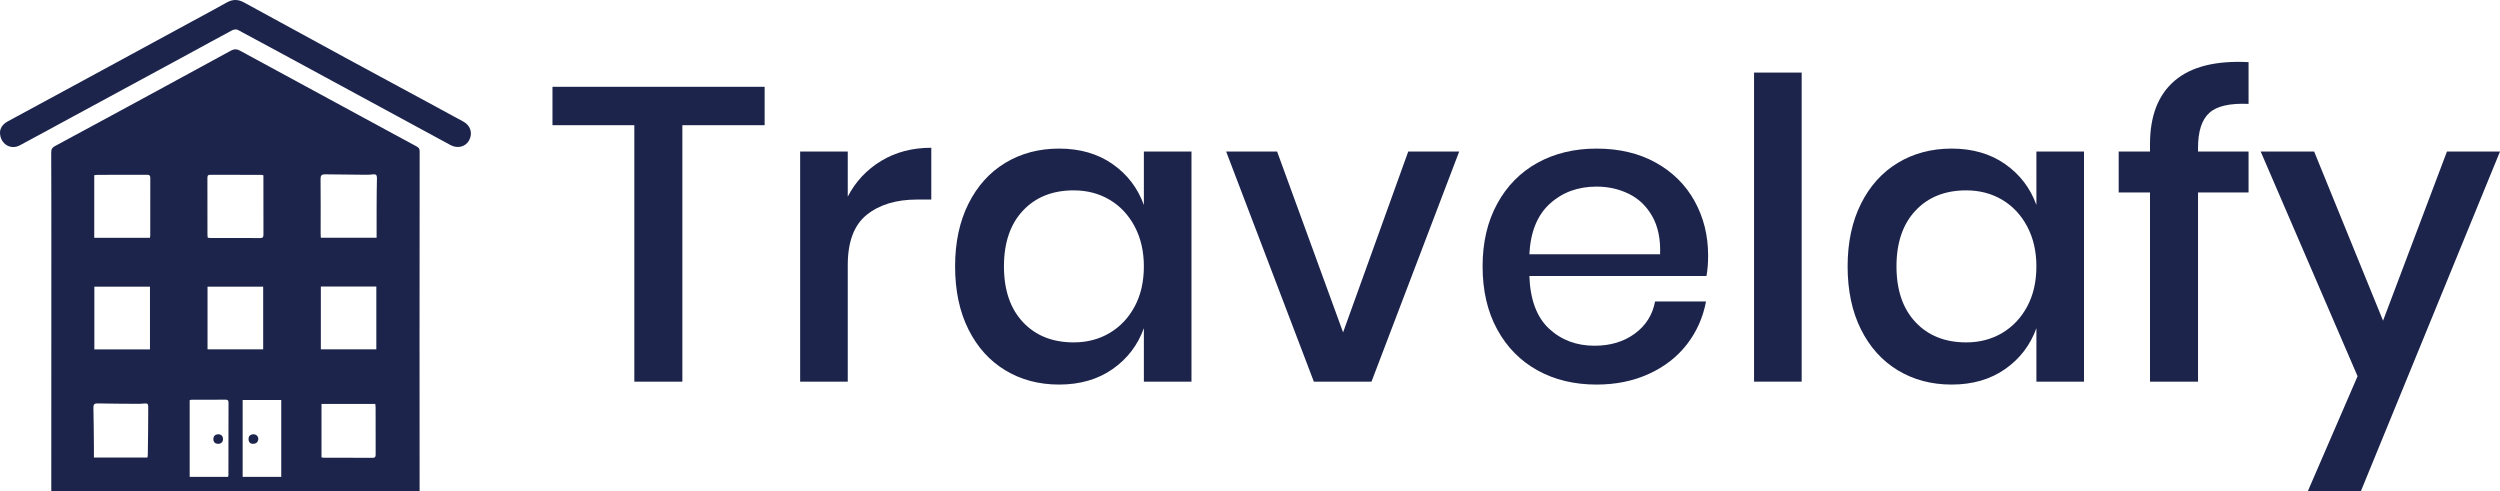 <svg xmlns="http://www.w3.org/2000/svg" id="Layer_1" viewBox="0 0 430.973 84.655"><defs><style>.cls-1{fill:#1c244b;stroke-width:0px;}</style></defs><path class="cls-1" d="M72.335,84.655H8.84c0-1.002,0-1.981,0-2.961.004-13.032.009-26.065.011-39.097,0-5.437.002-10.875-.023-16.312-.003-.559.168-.847.665-1.114,6.407-3.448,12.8-6.919,19.195-10.389,3.708-2.012,7.416-4.025,11.115-6.052.537-.294,1.009-.3,1.549-.006,8.362,4.545,16.729,9.078,25.095,13.615,1.797.974,3.588,1.959,5.393,2.919.351.187.503.393.503.81-.016,10.765-.02,21.529-.02,32.294,0,8.431.008,16.861.012,25.292,0,.307,0,.613,0,1.001ZM25.856,40.989c.022-.159.044-.245.044-.331.002-3.324-.008-6.647.011-9.971.003-.516-.243-.56-.651-.558-2.814.012-5.629.008-8.444.014-.17,0-.34.033-.57.058v10.789h9.61ZM64.923,40.977c0-1.694-.006-3.344.002-4.993.008-1.761.011-3.522.057-5.281.014-.548-.201-.701-.695-.643-.348.04-.699.072-1.049.069-2.39-.017-4.78-.034-7.17-.075-.576-.01-.811.146-.805.783.031,3.17.012,6.341.012,9.512,0,.194.019.388.032.629h9.616ZM45.409,30.215c-.187-.043-.25-.07-.312-.07-2.95-.004-5.899.003-8.849-.014-.511-.003-.492.294-.492.644.005,3.214.003,6.427.007,9.641,0,.188.034.377.052.561.149.022.235.045.321.046,2.906.003,5.811-.005,8.717.014.501.003.564-.226.563-.644-.013-3.17-.007-6.34-.007-9.51,0-.217,0-.434,0-.667ZM16.266,60.227h9.587v-10.808h-9.587v10.808ZM35.777,60.218h9.592v-10.796h-9.592v10.796ZM55.31,49.397v10.826h9.565v-10.826h-9.565ZM39.319,82.207c.026-.125.058-.207.058-.29.005-4.179.005-8.358.017-12.537.001-.389-.167-.481-.518-.479-1.957.012-3.915.008-5.873.014-.1,0-.2.047-.305.074v13.219h6.621ZM41.829,68.952v13.251h6.654v-13.251h-6.654ZM16.192,78.878h9.221c.026-.178.065-.326.067-.474.03-2.529.075-5.058.074-7.587,0-1.425.108-1.318-1.344-1.21-.175.013-.352.01-.528.008-2.282-.018-4.565-.018-6.847-.069-.603-.013-.743.2-.73.761.051,2.243.063,4.486.086,6.729.006.59,0,1.18,0,1.841ZM55.423,69.628v9.218c.166.027.27.059.374.059,2.814.004,5.628-.004,8.442.015.481.003.522-.232.521-.612-.01-2.704-.005-5.408-.009-8.112,0-.17-.03-.34-.052-.568h-9.277Z"></path><path class="cls-1" d="M0,22.799c.025-.764.527-1.436,1.36-1.887,4.348-2.356,8.698-4.707,13.045-7.064,6.161-3.342,12.32-6.687,18.48-10.032,2.084-1.132,4.176-2.249,6.245-3.407,1.002-.561,1.934-.534,2.932.013,5.935,3.252,11.877,6.49,17.824,9.721,4.576,2.486,9.162,4.952,13.742,7.429,2.088,1.129,4.179,2.254,6.259,3.396,1.237.679,1.633,2.006.99,3.211-.598,1.121-1.985,1.492-3.199.835-7.303-3.956-14.603-7.917-21.904-11.876-4.926-2.671-9.848-5.348-14.788-7.992-.242-.129-.691-.069-.954.071-2.599,1.385-5.176,2.811-7.765,4.215-6.528,3.539-13.059,7.072-19.589,10.609-3.091,1.674-6.174,3.366-9.276,5.02C1.807,25.911-.014,24.794,0,22.799Z"></path><path class="cls-1" d="M37.633,74.861c.523.028.801.311.812.827.012.512-.362.851-.883.822-.533-.03-.793-.352-.778-.854.015-.516.333-.777.849-.795Z"></path><path class="cls-1" d="M43.524,76.509c-.371-.021-.671-.289-.676-.81-.006-.522.292-.807.807-.835.495-.027.922.379.87.848-.054.487-.313.807-1.001.797Z"></path><path class="cls-1" d="M131.816,14.96v6.624h-14.184v44.208h-8.28V21.584h-14.112v-6.624h36.576Z"></path><path class="cls-1" d="M151.904,27.74c2.495-1.512,5.375-2.268,8.64-2.268v8.928h-2.448c-3.6,0-6.492.876-8.676,2.628-2.185,1.753-3.276,4.644-3.276,8.676v20.088h-8.208V26.12h8.208v7.776c1.343-2.592,3.264-4.644,5.76-6.156Z"></path><path class="cls-1" d="M191.791,28.28c2.543,1.776,4.343,4.129,5.4,7.056v-9.216h8.208v39.672h-8.208v-9.216c-1.057,2.928-2.856,5.281-5.4,7.056-2.545,1.776-5.616,2.664-9.216,2.664-3.456,0-6.541-.815-9.252-2.448-2.712-1.631-4.836-3.984-6.372-7.056-1.537-3.071-2.304-6.696-2.304-10.872,0-4.127.767-7.728,2.304-10.8,1.536-3.071,3.66-5.424,6.372-7.056,2.711-1.631,5.796-2.448,9.252-2.448,3.6,0,6.671.889,9.216,2.664ZM176.347,36.308c-2.185,2.329-3.276,5.533-3.276,9.612s1.091,7.285,3.276,9.612c2.184,2.329,5.1,3.492,8.748,3.492,2.304,0,4.367-.54,6.192-1.62,1.824-1.08,3.264-2.603,4.32-4.572,1.055-1.968,1.584-4.271,1.584-6.912,0-2.592-.529-4.884-1.584-6.876-1.057-1.991-2.497-3.528-4.32-4.608-1.825-1.08-3.888-1.62-6.192-1.62-3.648,0-6.564,1.165-8.748,3.492Z"></path><path class="cls-1" d="M231.534,57.296l11.232-31.176h8.784l-15.12,39.672h-9.936l-15.12-39.672h8.784l11.376,31.176Z"></path><path class="cls-1" d="M294.174,47.576h-30.528c.144,4.08,1.271,7.104,3.384,9.072,2.112,1.969,4.728,2.952,7.848,2.952,2.736,0,5.051-.695,6.948-2.088,1.896-1.392,3.06-3.24,3.492-5.544h8.784c-.529,2.785-1.632,5.256-3.312,7.416-1.681,2.16-3.865,3.852-6.552,5.076-2.688,1.224-5.688,1.836-9,1.836-3.841,0-7.236-.815-10.188-2.448-2.952-1.631-5.268-3.984-6.948-7.056-1.681-3.071-2.52-6.696-2.52-10.872,0-4.127.839-7.728,2.52-10.8,1.68-3.071,3.996-5.424,6.948-7.056,2.952-1.631,6.347-2.448,10.188-2.448,3.888,0,7.283.804,10.188,2.412,2.904,1.609,5.136,3.816,6.696,6.624,1.559,2.808,2.34,5.94,2.34,9.396,0,1.345-.097,2.52-.288,3.528ZM284.85,37.316c-.984-1.751-2.329-3.047-4.032-3.888-1.705-.839-3.564-1.26-5.58-1.26-3.216,0-5.904.984-8.064,2.952-2.16,1.969-3.337,4.872-3.528,8.712h22.536c.096-2.592-.349-4.763-1.332-6.516Z"></path><path class="cls-1" d="M310.589,12.512v53.28h-8.208V12.512h8.208Z"></path><path class="cls-1" d="M345.653,28.28c2.543,1.776,4.343,4.129,5.4,7.056v-9.216h8.208v39.672h-8.208v-9.216c-1.057,2.928-2.856,5.281-5.4,7.056-2.545,1.776-5.616,2.664-9.216,2.664-3.456,0-6.541-.815-9.252-2.448-2.712-1.631-4.836-3.984-6.372-7.056-1.537-3.071-2.304-6.696-2.304-10.872,0-4.127.767-7.728,2.304-10.8,1.536-3.071,3.66-5.424,6.372-7.056,2.711-1.631,5.796-2.448,9.252-2.448,3.6,0,6.671.889,9.216,2.664ZM330.209,36.308c-2.185,2.329-3.276,5.533-3.276,9.612s1.091,7.285,3.276,9.612c2.184,2.329,5.1,3.492,8.748,3.492,2.304,0,4.367-.54,6.192-1.62,1.824-1.08,3.264-2.603,4.32-4.572,1.055-1.968,1.584-4.271,1.584-6.912,0-2.592-.529-4.884-1.584-6.876-1.057-1.991-2.497-3.528-4.32-4.608-1.825-1.08-3.888-1.62-6.192-1.62-3.648,0-6.564,1.165-8.748,3.492Z"></path><path class="cls-1" d="M380.86,19.46c-1.296,1.177-1.944,3.18-1.944,6.012v.648h8.712v7.056h-8.712v32.616h-8.279v-32.616h-5.4v-7.056h5.4v-1.296c0-4.848,1.415-8.484,4.247-10.908,2.832-2.423,7.08-3.492,12.744-3.204v7.2c-3.216-.144-5.472.372-6.768,1.548Z"></path><path class="cls-1" d="M398.933,26.12l11.88,29.16,11.016-29.16h9.145l-23.977,58.536h-9.144l8.567-19.8-16.704-38.736h9.217Z"></path></svg>